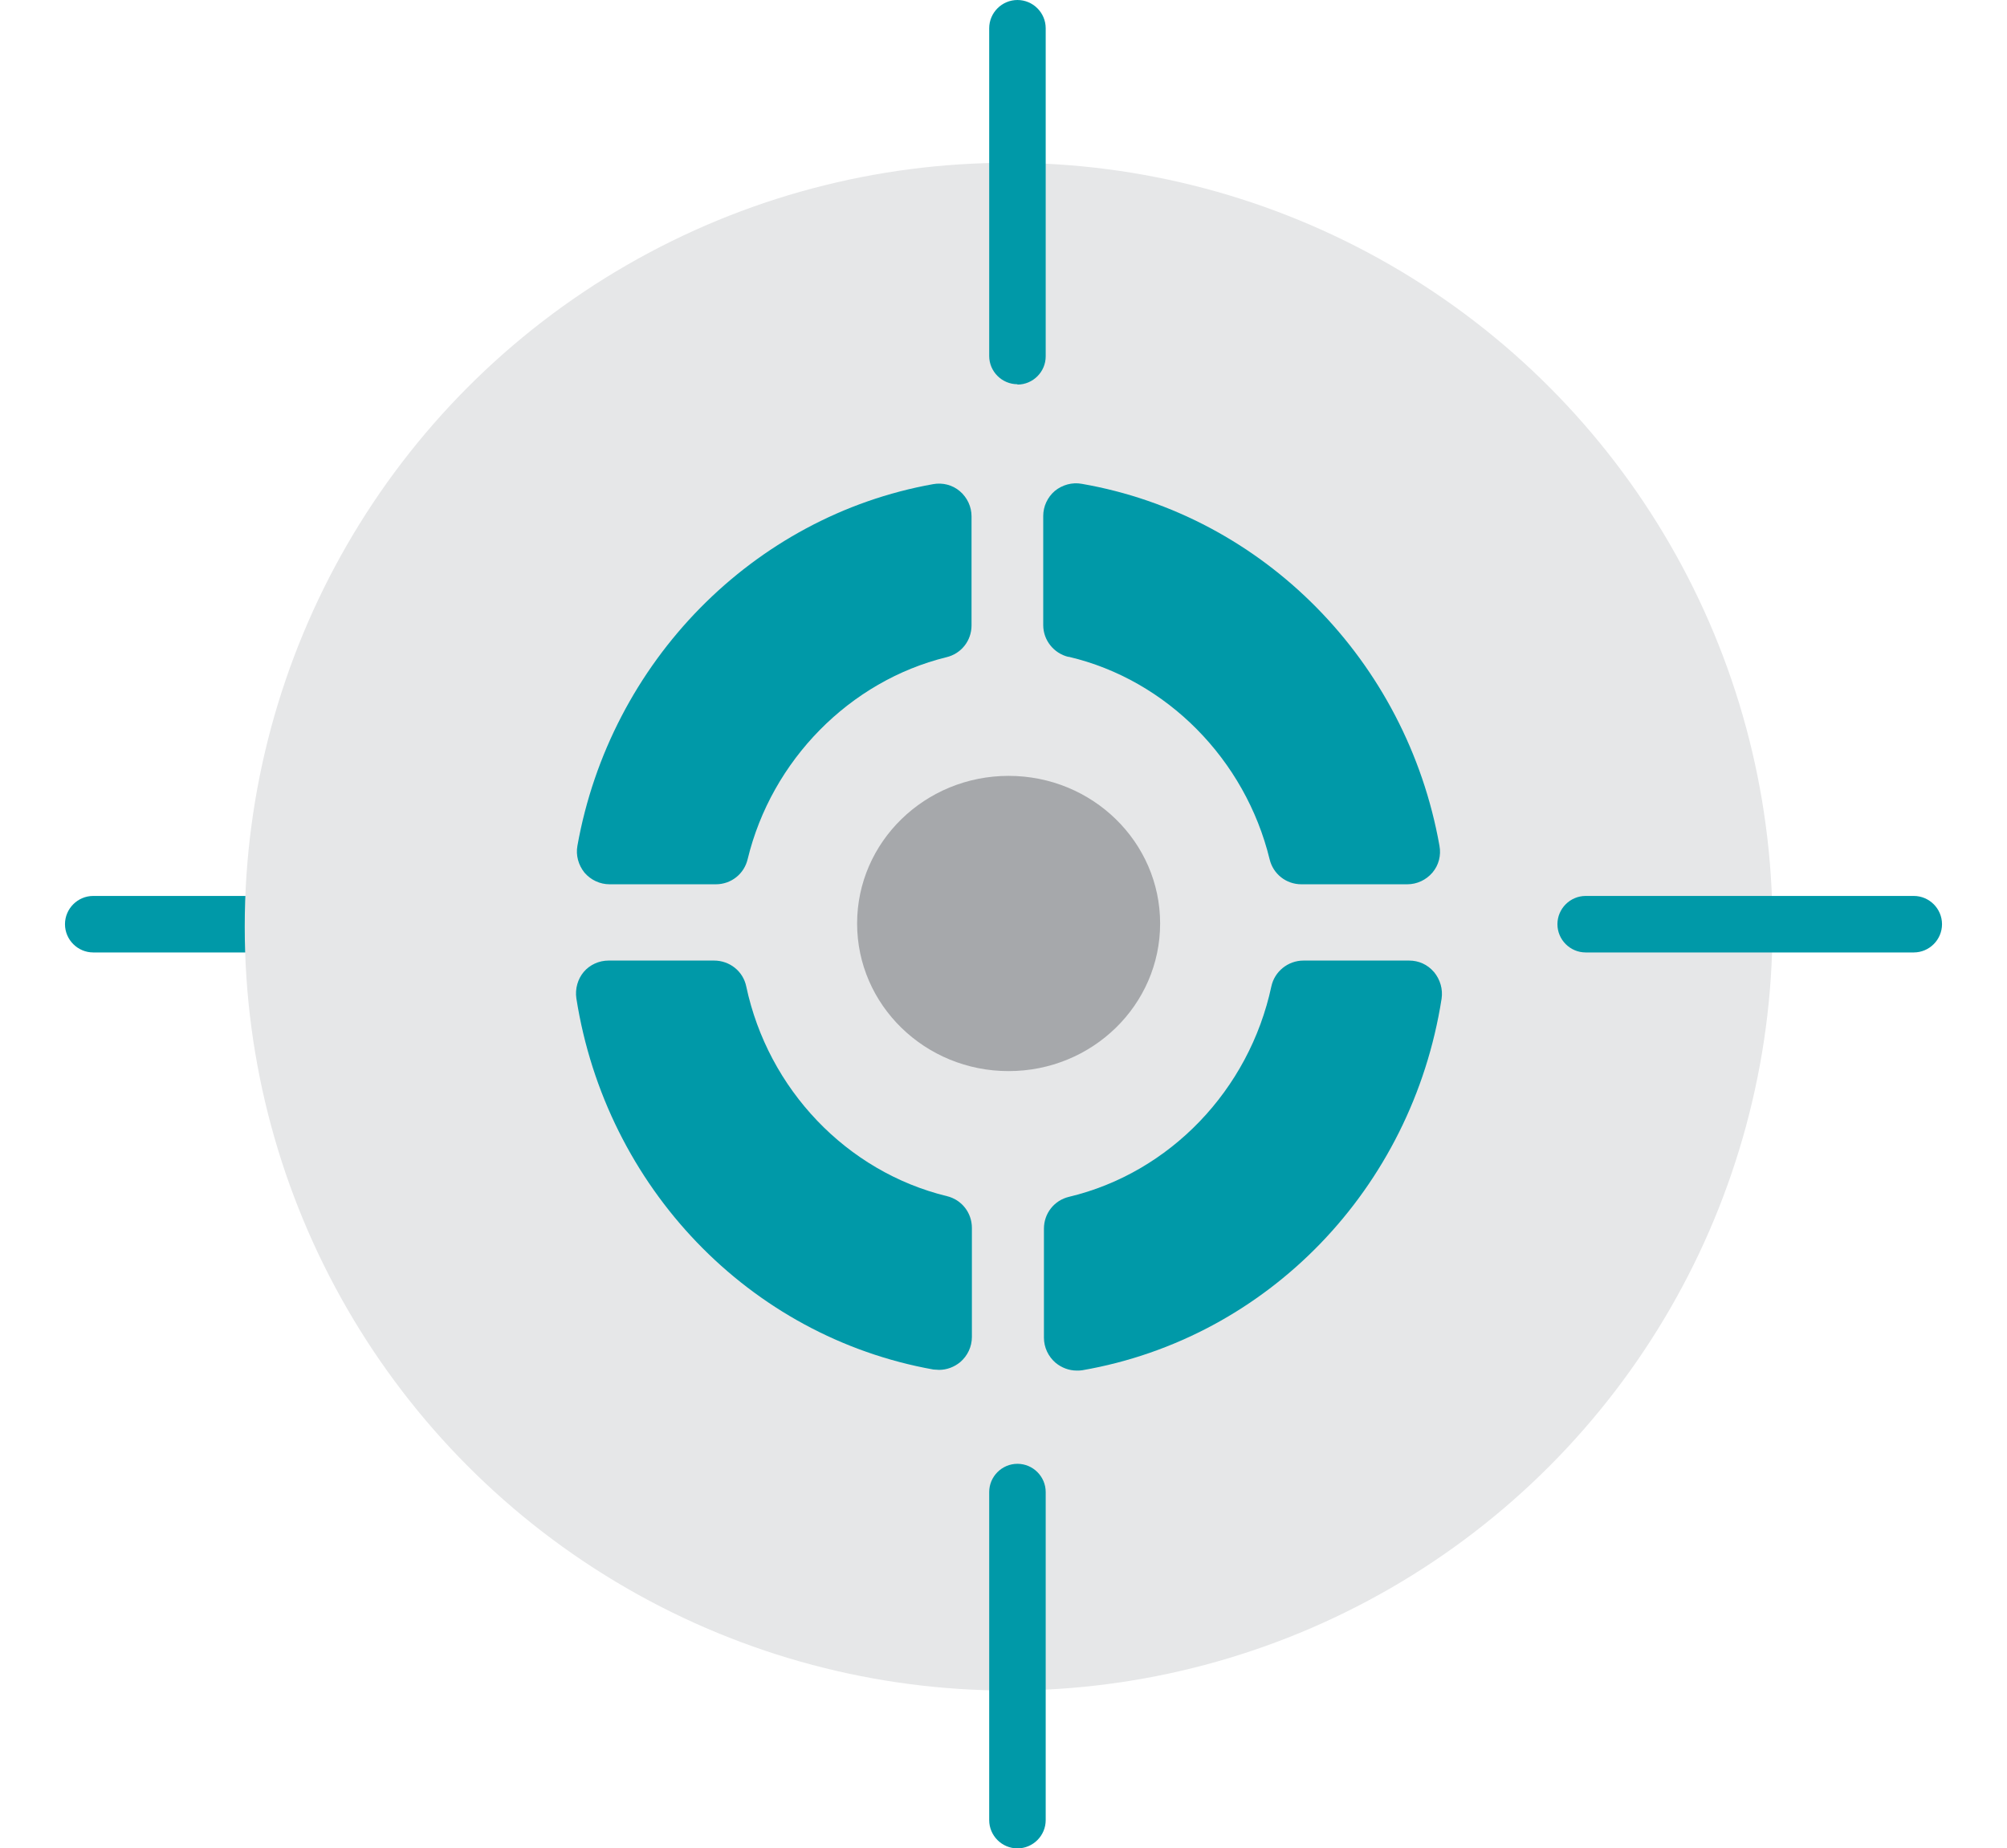 <?xml version="1.0" encoding="UTF-8"?>
<svg id="Layer_2" data-name="Layer 2" xmlns="http://www.w3.org/2000/svg" viewBox="0 0 56.83 52.34">
  <defs>
    <style>
      .cls-1 {
        fill: #a6a8ab;
      }

      .cls-2 {
        fill: #e6e7e8;
      }

      .cls-3 {
        fill: #0099a8;
      }
    </style>
  </defs>
  <path class="cls-3" d="m11.93,26.97H2.64c-.44,0-.8-.36-.8-.8s.36-.8.8-.8h9.29c.44,0,.8.36.8.8s-.36.8-.8.8Z"/>
  <g>
    <circle class="cls-2" cx="28.56" cy="26.24" r="21.63"/>
    <path class="cls-3" d="m28.81,10.88c-.44,0-.8-.36-.8-.8V.8c0-.44.36-.8.8-.8s.8.36.8.8v9.29c0,.44-.36.8-.8.8Z"/>
    <path class="cls-3" d="m28.81,52.34c-.44,0-.8-.36-.8-.8v-9.29c0-.44.36-.8.8-.8s.8.36.8.8v9.29c0,.44-.36.8-.8.8Z"/>
    <path class="cls-3" d="m54.19,26.97h-9.29c-.44,0-.8-.36-.8-.8s.36-.8.8-.8h9.29c.44,0,.8.36.8.8s-.36.8-.8.8Z"/>
    <ellipse class="cls-1" cx="28.56" cy="26.15" rx="4.29" ry="4.18"/>
    <g>
      <path class="cls-3" d="m30.27,18.6c2.76.65,4.99,2.9,5.68,5.73.1.42.47.71.9.71h3c.27,0,.53-.12.71-.33.18-.21.25-.49.2-.76-.93-5.24-5-9.36-10.13-10.25-.27-.05-.55.03-.76.2-.21.18-.33.44-.33.71v3.09c0,.43.3.8.71.9Z"/>
      <path class="cls-3" d="m40.6,27.52c-.18-.21-.43-.32-.7-.32h-2.99c-.44,0-.82.31-.91.73-.63,2.94-2.88,5.28-5.73,5.96-.42.1-.71.47-.71.9v3.09c0,.27.12.53.33.71.17.14.38.22.6.22.05,0,.11,0,.16-.01,5.24-.91,9.33-5.14,10.17-10.52.04-.27-.04-.54-.21-.75Z"/>
      <path class="cls-3" d="m26.81,33.87c-2.83-.69-5.06-3.02-5.68-5.94-.09-.43-.47-.73-.91-.73h-2.99c-.27,0-.53.12-.7.32s-.25.48-.21.75c.84,5.35,4.9,9.58,10.11,10.51.05,0,.11.01.16.01.22,0,.43-.08.6-.22.21-.18.33-.44.33-.71v-3.09c0-.43-.29-.8-.71-.9Z"/>
      <path class="cls-3" d="m17.27,25.04h3c.43,0,.8-.29.9-.71.68-2.81,2.9-5.05,5.63-5.72.42-.1.71-.47.71-.9v-3.09c0-.27-.12-.53-.33-.71-.21-.18-.49-.25-.76-.2-5.09.91-9.14,5.03-10.07,10.24-.05.27.03.55.2.76.18.21.44.33.71.33Z"/>
    </g>
  </g>
</svg>